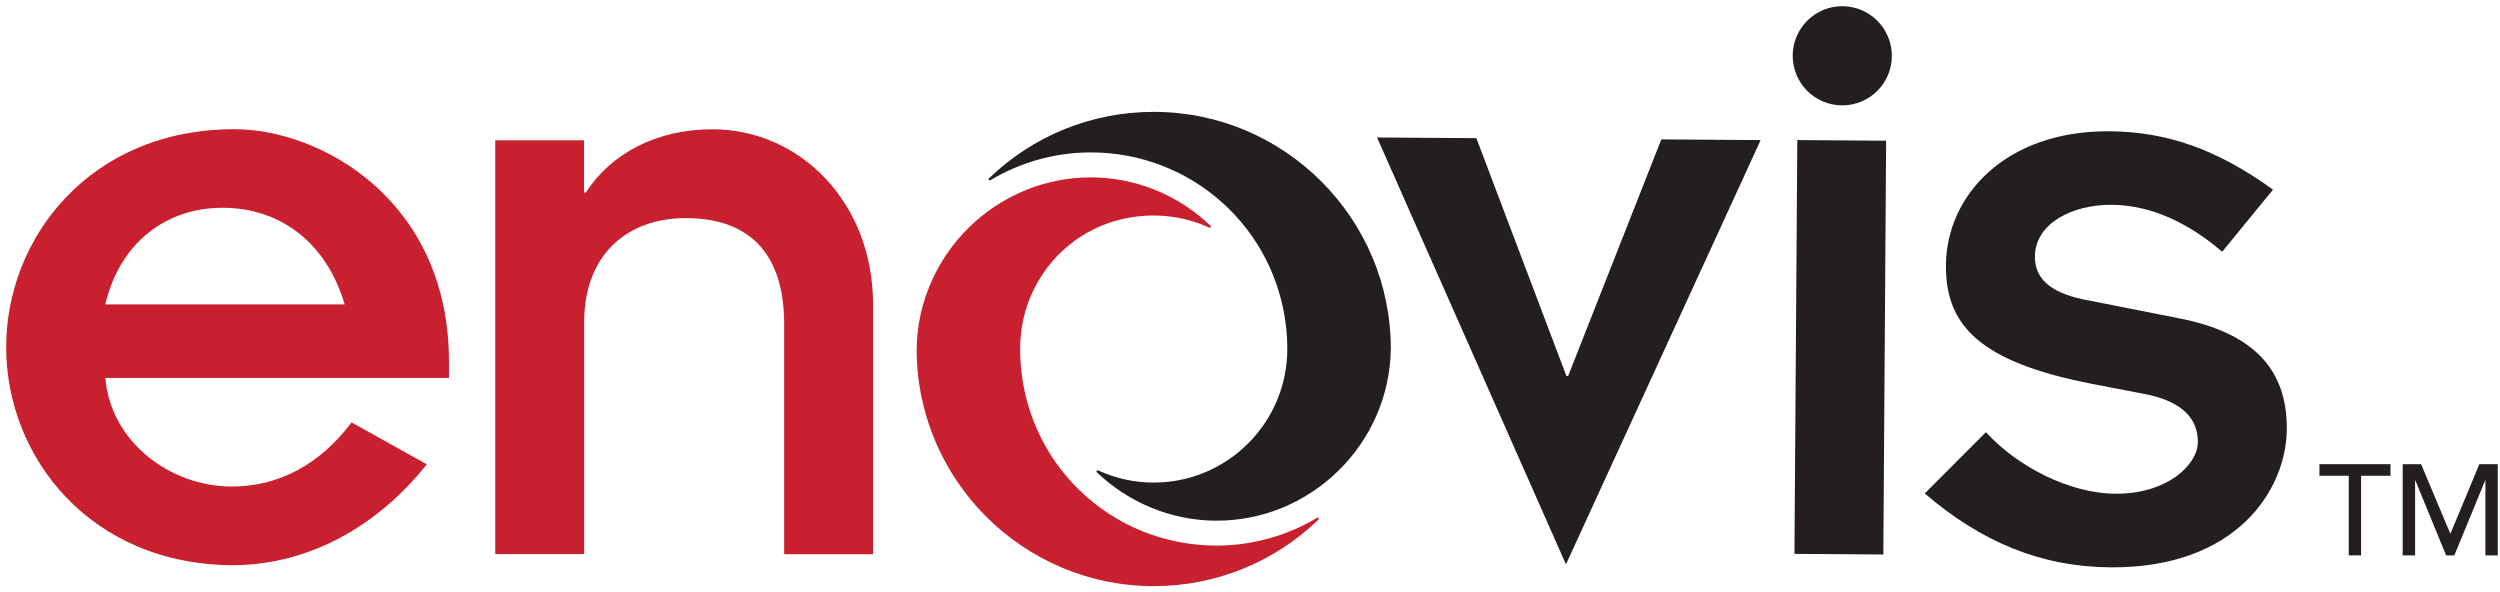 <?xml version="1.0" encoding="UTF-8" standalone="no"?>
<!-- Created with Inkscape (http://www.inkscape.org/) -->

<svg
   xmlns:dc="http://purl.org/dc/elements/1.1/"
   xmlns:cc="http://creativecommons.org/ns#"
   xmlns:rdf="http://www.w3.org/1999/02/22-rdf-syntax-ns#"
   xmlns:svg="http://www.w3.org/2000/svg"
   xmlns="http://www.w3.org/2000/svg"
   xmlns:sodipodi="http://sodipodi.sourceforge.net/DTD/sodipodi-0.dtd"
   xmlns:inkscape="http://www.inkscape.org/namespaces/inkscape"
   width="403.84"
   height="95.68"
   viewBox="0 0 106.849 25.315"
   version="1.1"
   id="svg29082"
   inkscape:version="0.92.4 (5da689c313, 2019-01-14)"
   sodipodi:docname="enovis.svg">
  <defs
     id="defs29076" />
  <sodipodi:namedview
     id="base"
     pagecolor="#ffffff"
     bordercolor="#666666"
     borderopacity="1.0"
     inkscape:pageopacity="0.0"
     inkscape:pageshadow="2"
     inkscape:zoom="3.638264"
     inkscape:cx="200.92"
     inkscape:cy="46.840105"
     inkscape:document-units="mm"
     inkscape:current-layer="layer1"
     showgrid="false"
     fit-margin-top="0"
     fit-margin-left="0"
     fit-margin-right="0"
     fit-margin-bottom="0"
     units="px"
     inkscape:window-width="1920"
     inkscape:window-height="1001"
     inkscape:window-x="-9"
     inkscape:window-y="-9"
     inkscape:window-maximized="1" />
  <g
     inkscape:label="Layer 1"
     inkscape:groupmode="layer"
     id="layer1"
     transform="translate(59.964,-135.911)">
    <g
       transform="translate(-142.388,-174.902)"
       id="g29056">
      <path
         id="path28998"
         style="fill:#c8202f;stroke-width:0.265"
         d="m 100.664,330.66 c -2.119,2.667 -5.043,4.276 -8.221,4.31 -6.175,0.003 -9.755,-4.638 -9.755,-9.316 0,-4.678 3.58,-9.319 9.755,-9.319 3.691,0 9.17,3.032 9.17,9.938 v 0.693 H 86.927 c 0.22,2.704 2.741,4.641 5.408,4.641 2.045,0 3.799,-0.987 5.114,-2.741 l 3.215,1.791 m -3.508,-6.834 c -0.804,-2.704 -2.813,-4.13 -5.226,-4.13 -2.413,0 -4.384,1.498 -5.006,4.13 h 10.234 z"
         inkscape:connector-curvature="0" />
      <path
         id="path29000"
         style="fill:#c8202f;stroke-width:0.265"
         d="m 103.588,316.812 h 3.799 v 2.23 h 0.074 c 1.061,-1.646 2.998,-2.704 5.408,-2.704 3.728,0 6.869,3.106 6.869,7.49 v 10.671 h -3.799 v -9.832 c 0,-3.215 -1.68,-4.532 -4.202,-4.532 -2.521,0 -4.347,1.572 -4.347,4.458 v 9.901 h -3.799 v -17.682"
         inkscape:connector-curvature="0" />
      <path
         id="path29004"
         style="fill:#231f20;stroke-width:0.265"
         d="m 167.3,329.281 c 1.341,1.471 3.564,2.619 5.535,2.633 2.193,0.016 3.516,-1.22 3.524,-2.204 0.008,-1.169 -0.902,-1.797 -2.289,-2.061 l -2.154,-0.415 c -4.964,-0.947 -6.339,-2.564 -6.324,-5.085 0.021,-2.995 2.561,-5.755 6.982,-5.726 2.447,0.016 4.598,0.762 6.998,2.495 l -2.172,2.654 c -1.852,-1.585 -3.495,-1.998 -4.736,-2.006 -1.646,-0.011 -3.257,0.781 -3.268,2.207 -0.008,1.061 0.831,1.614 2.289,1.879 l 3.831,0.757 c 3.138,0.606 4.662,2.114 4.646,4.747 -0.018,2.596 -2.159,5.943 -7.53,5.905 -2.995,-0.021 -5.546,-1.098 -7.945,-3.159 l 2.611,-2.614"
         inkscape:connector-curvature="0" />
      <polyline
         transform="matrix(0.265,0,0,0.265,82.668,311.036)"
         id="polyline29006"
         style="fill:#231f20"
         points="377.89 75.89 373.16 75.89 373.16 74.02 384.62 74.02 384.62 75.89 379.88 75.89 379.88 88.73 377.89 88.73 377.89 75.89" />
      <polyline
         transform="matrix(0.265,0,0,0.265,82.668,311.036)"
         id="polyline29008"
         style="fill:#231f20"
         points="386.59 74.02 389.56 74.02 394.24 85.16 394.32 85.16 398.95 74.02 401.92 74.02 401.92 88.73 399.93 88.73 399.93 76.64 399.89 76.64 394.92 88.73 393.59 88.73 388.63 76.64 388.59 76.64 388.59 88.73 386.59 88.73 386.59 74.02" />
      <path
         id="path29010"
         style="fill:#231f20;stroke-width:0.265"
         d="m 141.868,325.725 c 0,-5.583 -4.546,-10.131 -10.134,-10.131 -2.68,0 -5.183,1.042 -7.041,2.844 -0.042,0.04 0.008,0.106 0.056,0.077 1.283,-0.765 2.765,-1.188 4.294,-1.188 4.329,0 7.922,3.246 8.358,7.549 0.029,0.28 0.042,0.569 0.042,0.852 0,3.149 -2.561,5.71 -5.71,5.71 -0.828,0 -1.635,-0.18 -2.373,-0.519 -0.05,-0.024 -0.095,0.042 -0.056,0.079 1.368,1.307 3.196,2.069 5.12,2.069 4.051,0 7.39,-3.294 7.443,-7.345"
         inkscape:connector-curvature="0" />
      <path
         id="path29012"
         style="fill:#c8202f;stroke-width:0.265"
         d="m 121.601,325.733 c 0,5.585 4.546,10.131 10.134,10.131 2.675,0 5.181,-1.045 7.041,-2.844 0.042,-0.04 -0.008,-0.106 -0.058,-0.077 -1.283,0.765 -2.768,1.188 -4.294,1.188 -4.553,0 -8.242,-3.564 -8.395,-8.112 -0.003,-0.064 -0.005,-0.124 -0.005,-0.183 -0.048,-2.651 1.685,-4.964 4.215,-5.622 1.323,-0.344 2.683,-0.214 3.866,0.325 0.05,0.024 0.095,-0.042 0.056,-0.079 -1.368,-1.307 -3.196,-2.066 -5.117,-2.066 -4.051,0 -7.39,3.294 -7.443,7.345"
         inkscape:connector-curvature="0" />
      <polyline
         transform="matrix(0.265,0,0,0.265,82.668,311.036)"
         id="polyline29014"
         style="fill:#231f20"
         points="221.17 21.33 237.19 21.44 251.71 59.79 251.99 59.8 267.02 21.64 283.04 21.75 251.64 90.18 221.17 21.33" />
      <path
         id="path29016"
         style="fill:#231f20;stroke-width:0.265"
         d="m 161.175,311.078 c 1.169,0.008 2.114,0.963 2.106,2.135 -0.008,1.169 -0.963,2.114 -2.135,2.103 -1.169,-0.008 -2.111,-0.963 -2.103,-2.133 0.008,-1.169 0.963,-2.114 2.133,-2.106 m -1.939,5.723 3.799,0.026 -0.119,17.685 -3.799,-0.026 0.122,-17.685 z"
         inkscape:connector-curvature="0" />
    </g>
  </g>
</svg>
